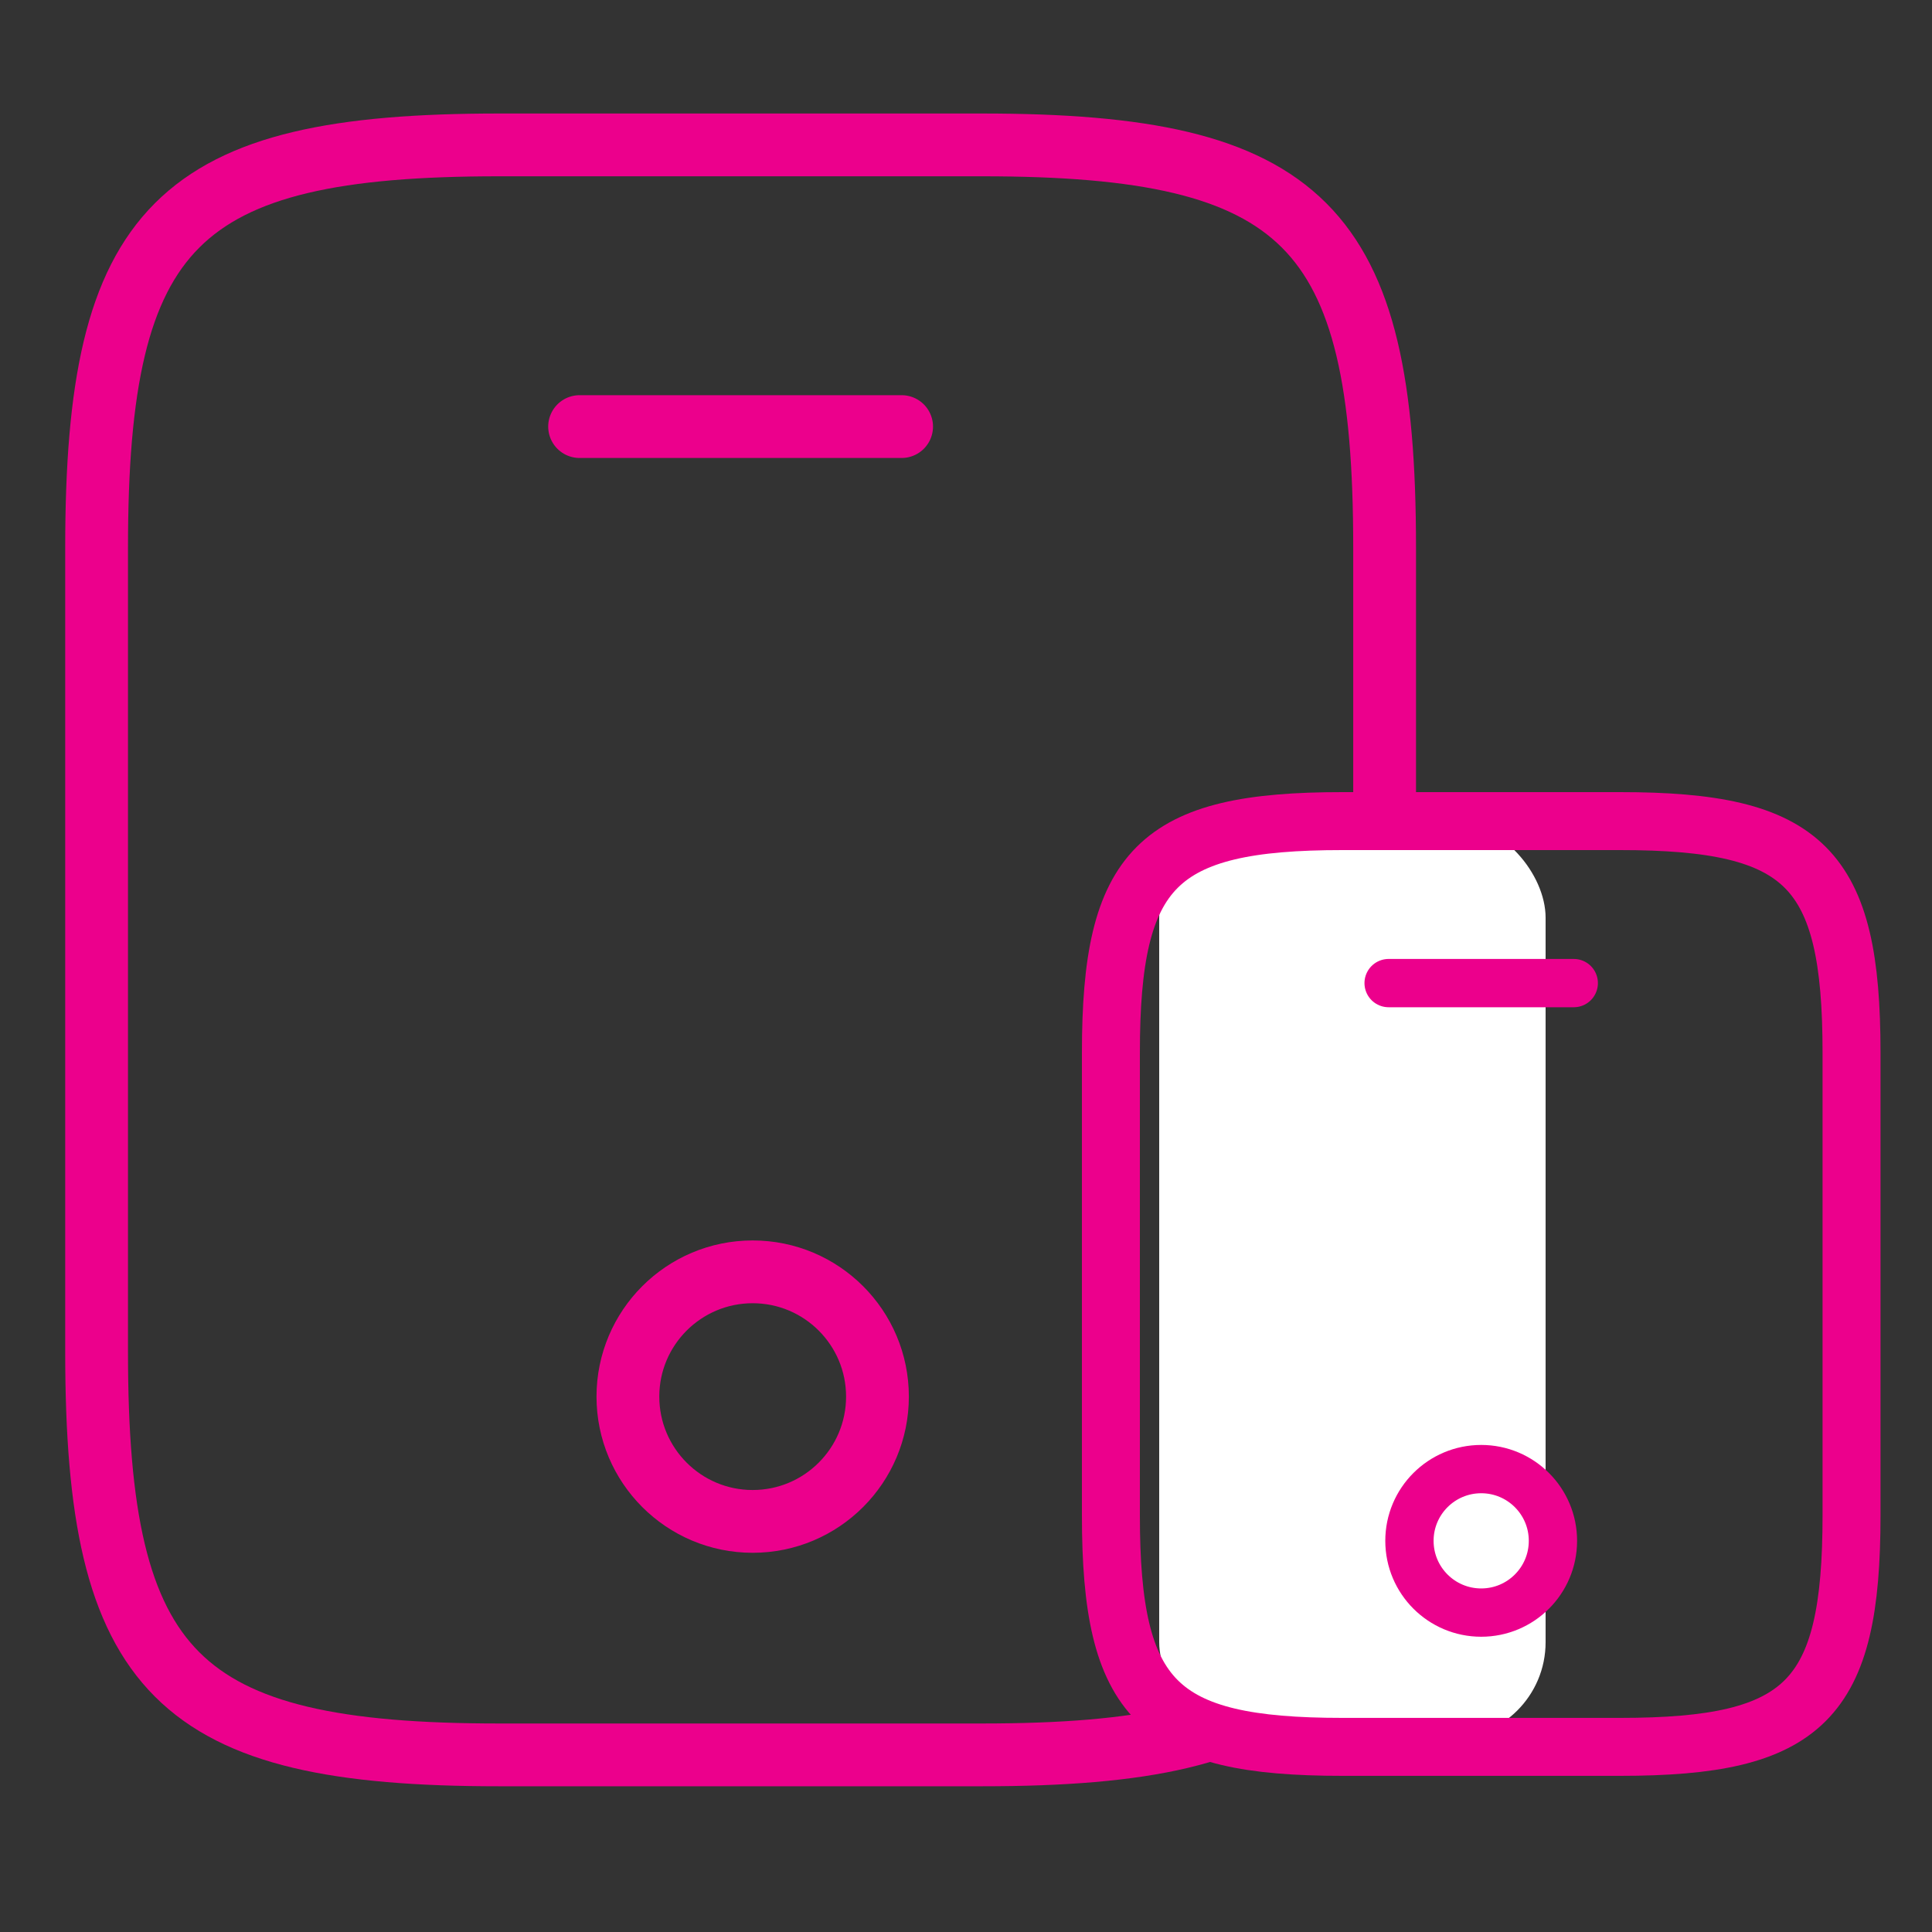 <svg width="40" height="40" viewBox="0 0 40 40" fill="none" xmlns="http://www.w3.org/2000/svg">
<rect x="0" y="0" width="40" height="40" fill="#333333" stroke="none"/>
<path d="M28.667 11.333V28C28.667 34.667 27 36.333 20.333 36.333H10.333C3.667 36.333 2 34.667 2 28V11.333C2 4.667 3.667 3 10.333 3H20.333C27 3 28.667 4.667 28.667 11.333Z" stroke="#EC008C" stroke-width="1.3" stroke-linecap="round" stroke-linejoin="round"/>
<path d="M18.667 8.832H12" stroke="#EC008C" stroke-width="1.3" stroke-linecap="round" stroke-linejoin="round"/>
<path d="M15.583 31.499C17.01 31.499 18.167 30.342 18.167 28.915C18.167 27.489 17.01 26.332 15.583 26.332C14.157 26.332 13 27.489 13 28.915C13 30.342 14.157 31.499 15.583 31.499Z" stroke="#EC008C" stroke-width="1.3" stroke-linecap="round" stroke-linejoin="round"/>
<rect x="24" y="17" width="8" height="19" rx="2" fill="white"/>
<path d="M38.334 21.792V31.375C38.334 35.209 37.375 36.167 33.542 36.167H27.792C23.958 36.167 23 35.209 23 31.375V21.792C23 17.958 23.958 17 27.792 17H33.542C37.375 17 38.334 17.958 38.334 21.792Z" stroke="#EC008C" stroke-width="1.2" stroke-linecap="round" stroke-linejoin="round"/>
<path d="M32.583 20.354H28.75" stroke="#EC008C" stroke-linecap="round" stroke-linejoin="round"/>
<path d="M30.667 33.387C31.487 33.387 32.152 32.722 32.152 31.901C32.152 31.081 31.487 30.416 30.667 30.416C29.846 30.416 29.181 31.081 29.181 31.901C29.181 32.722 29.846 33.387 30.667 33.387Z" stroke="#EC008C" stroke-linecap="round" stroke-linejoin="round"/>
</svg>
